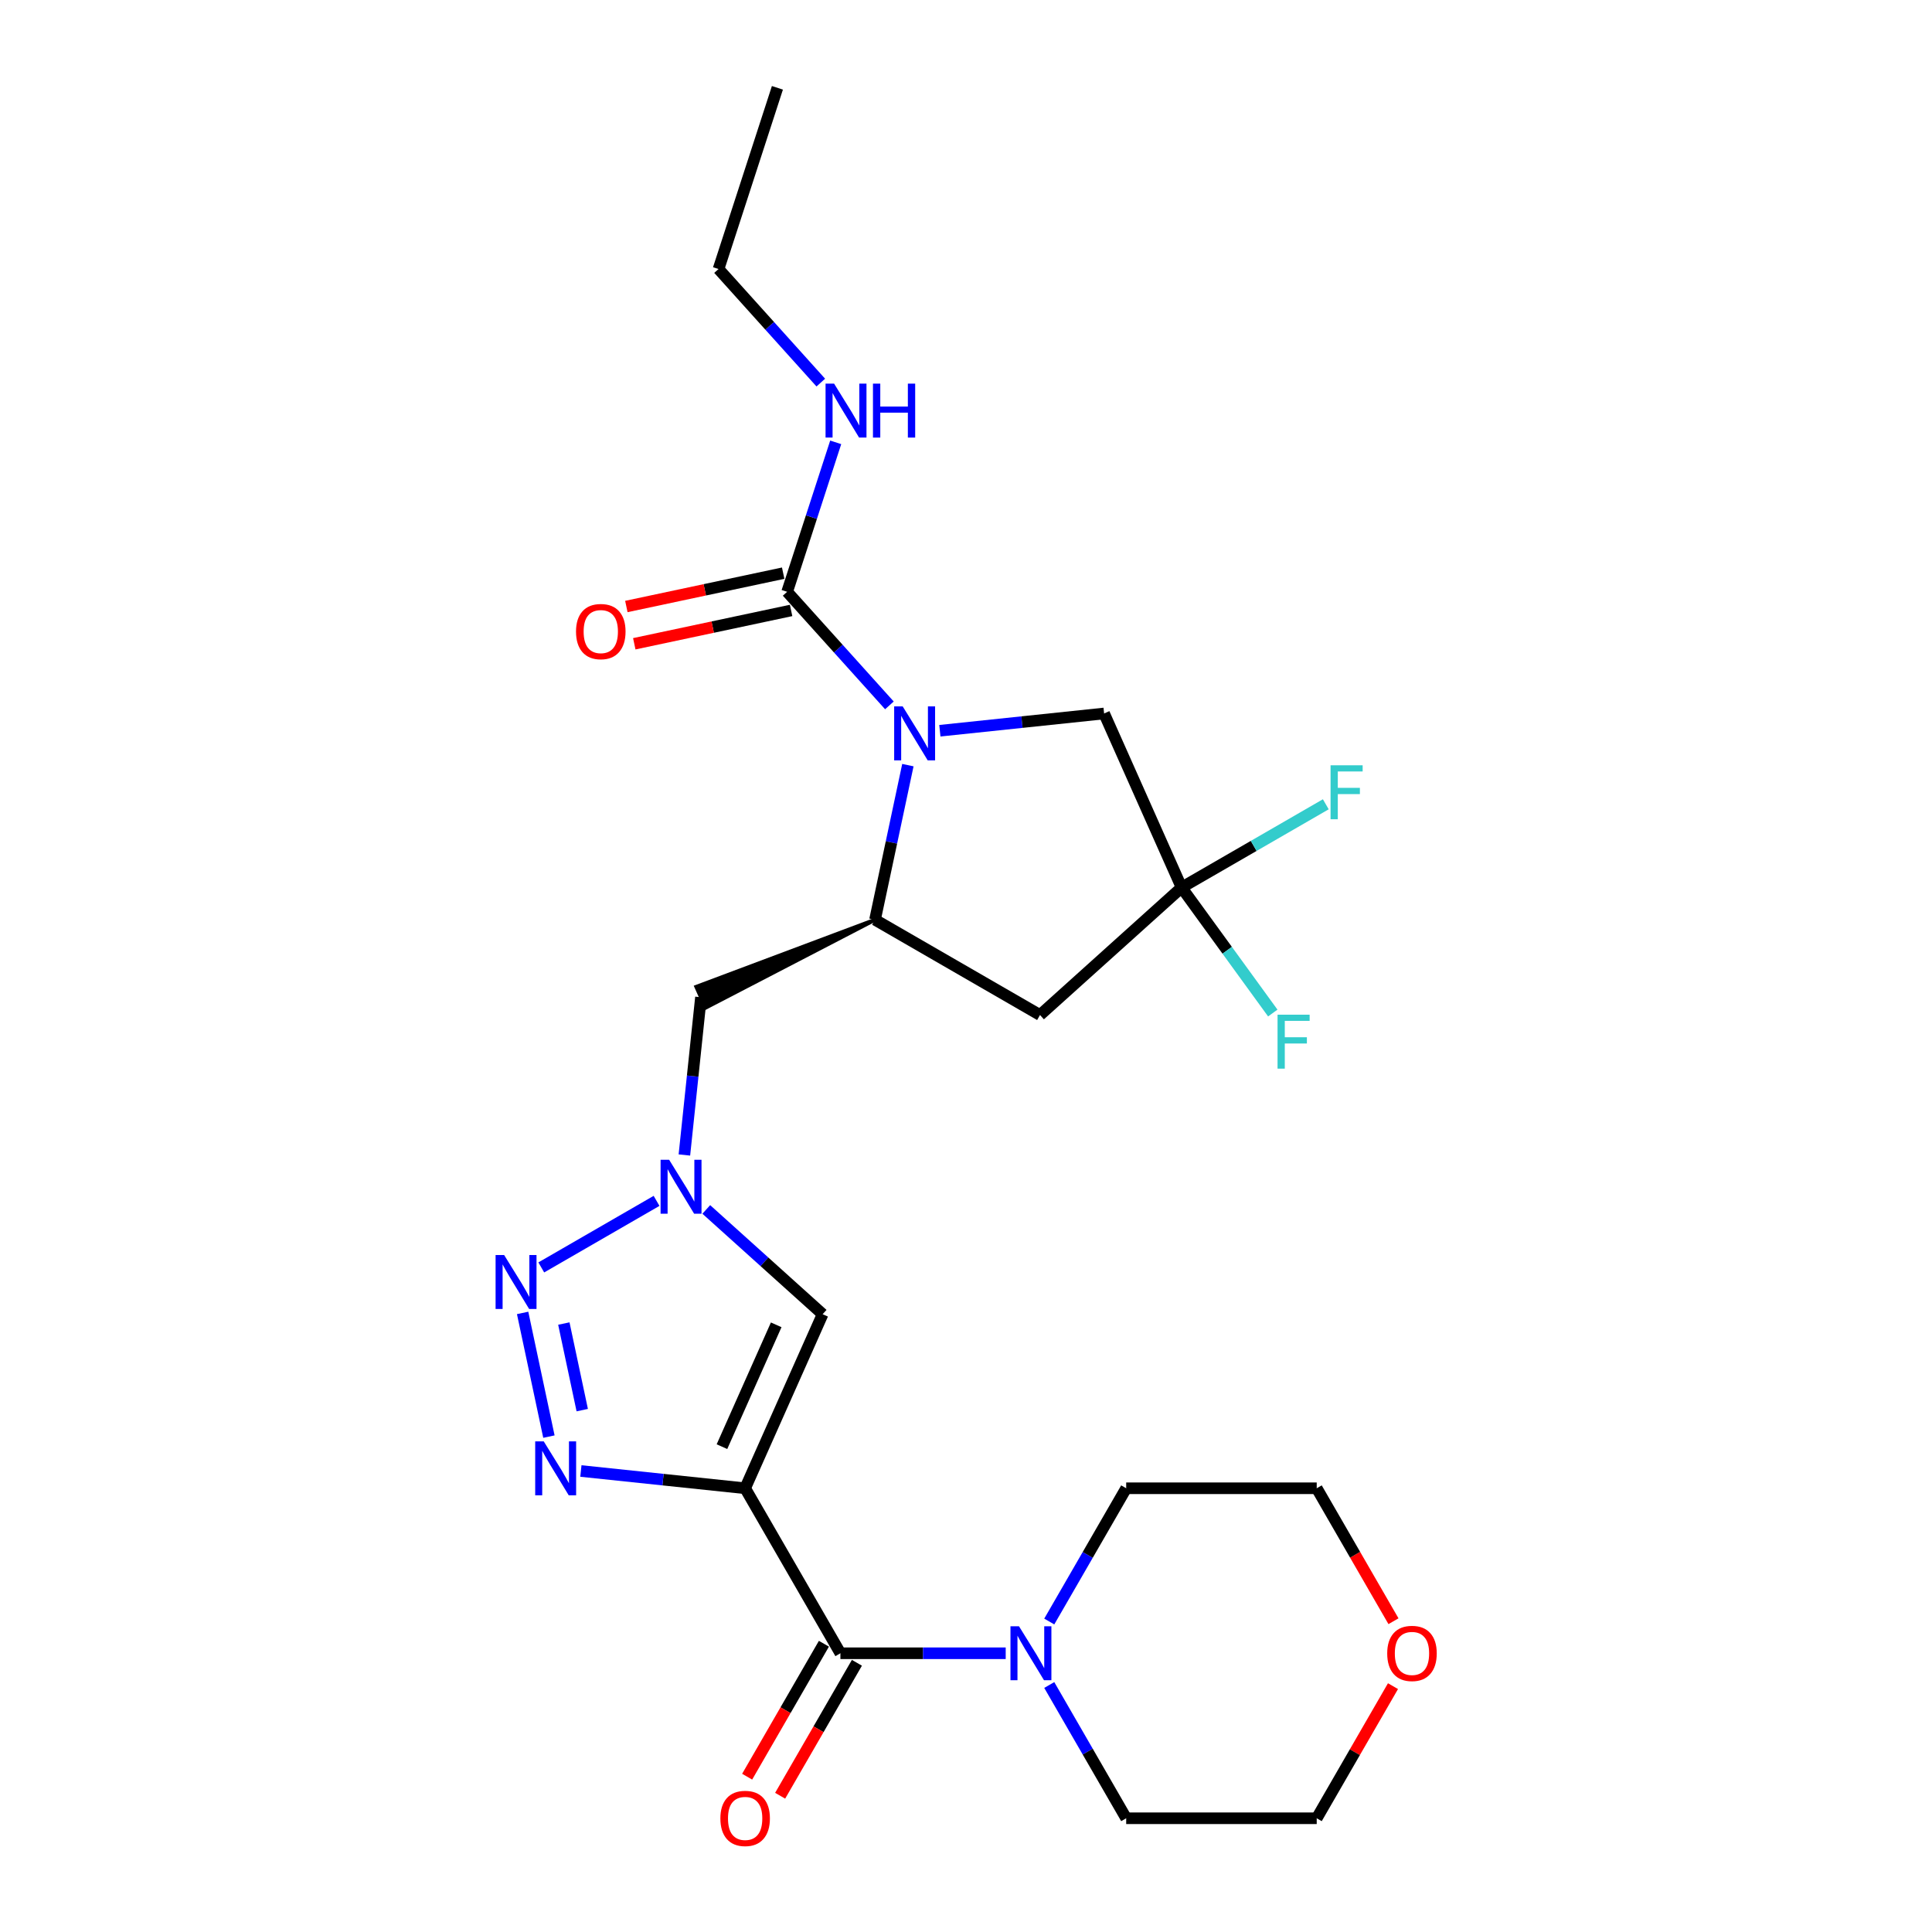 <?xml version='1.0' encoding='iso-8859-1'?>
<svg version='1.1' baseProfile='full'
              xmlns='http://www.w3.org/2000/svg'
                      xmlns:rdkit='http://www.rdkit.org/xml'
                      xmlns:xlink='http://www.w3.org/1999/xlink'
                  xml:space='preserve'
width='1000px' height='1000px' viewBox='0 0 1000 1000'>
<!-- END OF HEADER -->
<rect style='opacity:1.0;fill:#FFFFFF;stroke:none' width='1000' height='1000' x='0' y='0'> </rect>
<path class='bond-1' d='M 385.686,770.324 L 343.176,765.856' style='fill:none;fill-rule:evenodd;stroke:#000000;stroke-width:6px;stroke-linecap:butt;stroke-linejoin:miter;stroke-opacity:1' />
<path class='bond-1' d='M 343.176,765.856 L 300.667,761.388' style='fill:none;fill-rule:evenodd;stroke:#0000FF;stroke-width:6px;stroke-linecap:butt;stroke-linejoin:miter;stroke-opacity:1' />
<path class='bond-4' d='M 385.686,770.324 L 434.993,855.727' style='fill:none;fill-rule:evenodd;stroke:#000000;stroke-width:6px;stroke-linecap:butt;stroke-linejoin:miter;stroke-opacity:1' />
<path class='bond-5' d='M 385.686,770.324 L 425.796,680.234' style='fill:none;fill-rule:evenodd;stroke:#000000;stroke-width:6px;stroke-linecap:butt;stroke-linejoin:miter;stroke-opacity:1' />
<path class='bond-5' d='M 373.684,748.788 L 401.761,685.726' style='fill:none;fill-rule:evenodd;stroke:#000000;stroke-width:6px;stroke-linecap:butt;stroke-linejoin:miter;stroke-opacity:1' />
<path class='bond-0' d='M 469.919,396.032 L 461.414,436.047' style='fill:none;fill-rule:evenodd;stroke:#0000FF;stroke-width:6px;stroke-linecap:butt;stroke-linejoin:miter;stroke-opacity:1' />
<path class='bond-0' d='M 461.414,436.047 L 452.908,476.063' style='fill:none;fill-rule:evenodd;stroke:#000000;stroke-width:6px;stroke-linecap:butt;stroke-linejoin:miter;stroke-opacity:1' />
<path class='bond-7' d='M 460.355,365.102 L 433.89,335.709' style='fill:none;fill-rule:evenodd;stroke:#0000FF;stroke-width:6px;stroke-linecap:butt;stroke-linejoin:miter;stroke-opacity:1' />
<path class='bond-7' d='M 433.89,335.709 L 407.425,306.317' style='fill:none;fill-rule:evenodd;stroke:#000000;stroke-width:6px;stroke-linecap:butt;stroke-linejoin:miter;stroke-opacity:1' />
<path class='bond-12' d='M 486.468,378.23 L 528.977,373.762' style='fill:none;fill-rule:evenodd;stroke:#0000FF;stroke-width:6px;stroke-linecap:butt;stroke-linejoin:miter;stroke-opacity:1' />
<path class='bond-12' d='M 528.977,373.762 L 571.486,369.294' style='fill:none;fill-rule:evenodd;stroke:#000000;stroke-width:6px;stroke-linecap:butt;stroke-linejoin:miter;stroke-opacity:1' />
<path class='bond-2' d='M 284.118,743.586 L 270.51,679.565' style='fill:none;fill-rule:evenodd;stroke:#0000FF;stroke-width:6px;stroke-linecap:butt;stroke-linejoin:miter;stroke-opacity:1' />
<path class='bond-2' d='M 301.369,729.882 L 291.844,685.067' style='fill:none;fill-rule:evenodd;stroke:#0000FF;stroke-width:6px;stroke-linecap:butt;stroke-linejoin:miter;stroke-opacity:1' />
<path class='bond-25' d='M 280.164,656.017 L 339.831,621.569' style='fill:none;fill-rule:evenodd;stroke:#0000FF;stroke-width:6px;stroke-linecap:butt;stroke-linejoin:miter;stroke-opacity:1' />
<path class='bond-3' d='M 365.567,626.004 L 395.682,653.119' style='fill:none;fill-rule:evenodd;stroke:#0000FF;stroke-width:6px;stroke-linecap:butt;stroke-linejoin:miter;stroke-opacity:1' />
<path class='bond-3' d='M 395.682,653.119 L 425.796,680.234' style='fill:none;fill-rule:evenodd;stroke:#000000;stroke-width:6px;stroke-linecap:butt;stroke-linejoin:miter;stroke-opacity:1' />
<path class='bond-11' d='M 354.237,597.819 L 358.528,556.996' style='fill:none;fill-rule:evenodd;stroke:#0000FF;stroke-width:6px;stroke-linecap:butt;stroke-linejoin:miter;stroke-opacity:1' />
<path class='bond-11' d='M 358.528,556.996 L 362.819,516.173' style='fill:none;fill-rule:evenodd;stroke:#000000;stroke-width:6px;stroke-linecap:butt;stroke-linejoin:miter;stroke-opacity:1' />
<path class='bond-10' d='M 434.993,855.727 L 477.772,855.727' style='fill:none;fill-rule:evenodd;stroke:#000000;stroke-width:6px;stroke-linecap:butt;stroke-linejoin:miter;stroke-opacity:1' />
<path class='bond-10' d='M 477.772,855.727 L 520.552,855.727' style='fill:none;fill-rule:evenodd;stroke:#0000FF;stroke-width:6px;stroke-linecap:butt;stroke-linejoin:miter;stroke-opacity:1' />
<path class='bond-13' d='M 426.453,850.796 L 406.587,885.204' style='fill:none;fill-rule:evenodd;stroke:#000000;stroke-width:6px;stroke-linecap:butt;stroke-linejoin:miter;stroke-opacity:1' />
<path class='bond-13' d='M 406.587,885.204 L 386.722,919.612' style='fill:none;fill-rule:evenodd;stroke:#FF0000;stroke-width:6px;stroke-linecap:butt;stroke-linejoin:miter;stroke-opacity:1' />
<path class='bond-13' d='M 443.533,860.658 L 423.668,895.066' style='fill:none;fill-rule:evenodd;stroke:#000000;stroke-width:6px;stroke-linecap:butt;stroke-linejoin:miter;stroke-opacity:1' />
<path class='bond-13' d='M 423.668,895.066 L 403.802,929.474' style='fill:none;fill-rule:evenodd;stroke:#FF0000;stroke-width:6px;stroke-linecap:butt;stroke-linejoin:miter;stroke-opacity:1' />
<path class='bond-6' d='M 452.908,476.063 L 360.412,510.768 L 365.225,521.578 Z' style='fill:#000000;fill-rule:evenodd;fill-opacity:1;stroke:#000000;stroke-width:2px;stroke-linecap:butt;stroke-linejoin:miter;stroke-opacity:1;' />
<path class='bond-9' d='M 452.908,476.063 L 538.311,525.37' style='fill:none;fill-rule:evenodd;stroke:#000000;stroke-width:6px;stroke-linecap:butt;stroke-linejoin:miter;stroke-opacity:1' />
<path class='bond-14' d='M 405.375,296.671 L 364.787,305.298' style='fill:none;fill-rule:evenodd;stroke:#000000;stroke-width:6px;stroke-linecap:butt;stroke-linejoin:miter;stroke-opacity:1' />
<path class='bond-14' d='M 364.787,305.298 L 324.2,313.925' style='fill:none;fill-rule:evenodd;stroke:#FF0000;stroke-width:6px;stroke-linecap:butt;stroke-linejoin:miter;stroke-opacity:1' />
<path class='bond-14' d='M 409.475,315.963 L 368.888,324.59' style='fill:none;fill-rule:evenodd;stroke:#000000;stroke-width:6px;stroke-linecap:butt;stroke-linejoin:miter;stroke-opacity:1' />
<path class='bond-14' d='M 368.888,324.59 L 328.3,333.217' style='fill:none;fill-rule:evenodd;stroke:#FF0000;stroke-width:6px;stroke-linecap:butt;stroke-linejoin:miter;stroke-opacity:1' />
<path class='bond-15' d='M 407.425,306.317 L 419.993,267.637' style='fill:none;fill-rule:evenodd;stroke:#000000;stroke-width:6px;stroke-linecap:butt;stroke-linejoin:miter;stroke-opacity:1' />
<path class='bond-15' d='M 419.993,267.637 L 432.56,228.958' style='fill:none;fill-rule:evenodd;stroke:#0000FF;stroke-width:6px;stroke-linecap:butt;stroke-linejoin:miter;stroke-opacity:1' />
<path class='bond-8' d='M 611.597,459.384 L 538.311,525.37' style='fill:none;fill-rule:evenodd;stroke:#000000;stroke-width:6px;stroke-linecap:butt;stroke-linejoin:miter;stroke-opacity:1' />
<path class='bond-17' d='M 611.597,459.384 L 648.914,437.839' style='fill:none;fill-rule:evenodd;stroke:#000000;stroke-width:6px;stroke-linecap:butt;stroke-linejoin:miter;stroke-opacity:1' />
<path class='bond-17' d='M 648.914,437.839 L 686.231,416.293' style='fill:none;fill-rule:evenodd;stroke:#33CCCC;stroke-width:6px;stroke-linecap:butt;stroke-linejoin:miter;stroke-opacity:1' />
<path class='bond-18' d='M 611.597,459.384 L 635.195,491.863' style='fill:none;fill-rule:evenodd;stroke:#000000;stroke-width:6px;stroke-linecap:butt;stroke-linejoin:miter;stroke-opacity:1' />
<path class='bond-18' d='M 635.195,491.863 L 658.792,524.343' style='fill:none;fill-rule:evenodd;stroke:#33CCCC;stroke-width:6px;stroke-linecap:butt;stroke-linejoin:miter;stroke-opacity:1' />
<path class='bond-27' d='M 611.597,459.384 L 571.486,369.294' style='fill:none;fill-rule:evenodd;stroke:#000000;stroke-width:6px;stroke-linecap:butt;stroke-linejoin:miter;stroke-opacity:1' />
<path class='bond-19' d='M 543.094,839.298 L 563.005,804.811' style='fill:none;fill-rule:evenodd;stroke:#0000FF;stroke-width:6px;stroke-linecap:butt;stroke-linejoin:miter;stroke-opacity:1' />
<path class='bond-19' d='M 563.005,804.811 L 582.916,770.324' style='fill:none;fill-rule:evenodd;stroke:#000000;stroke-width:6px;stroke-linecap:butt;stroke-linejoin:miter;stroke-opacity:1' />
<path class='bond-20' d='M 543.094,872.156 L 563.005,906.643' style='fill:none;fill-rule:evenodd;stroke:#0000FF;stroke-width:6px;stroke-linecap:butt;stroke-linejoin:miter;stroke-opacity:1' />
<path class='bond-20' d='M 563.005,906.643 L 582.916,941.13' style='fill:none;fill-rule:evenodd;stroke:#000000;stroke-width:6px;stroke-linecap:butt;stroke-linejoin:miter;stroke-opacity:1' />
<path class='bond-23' d='M 424.842,198.028 L 398.377,168.635' style='fill:none;fill-rule:evenodd;stroke:#0000FF;stroke-width:6px;stroke-linecap:butt;stroke-linejoin:miter;stroke-opacity:1' />
<path class='bond-23' d='M 398.377,168.635 L 371.912,139.243' style='fill:none;fill-rule:evenodd;stroke:#000000;stroke-width:6px;stroke-linecap:butt;stroke-linejoin:miter;stroke-opacity:1' />
<path class='bond-16' d='M 721.011,872.748 L 701.271,906.939' style='fill:none;fill-rule:evenodd;stroke:#FF0000;stroke-width:6px;stroke-linecap:butt;stroke-linejoin:miter;stroke-opacity:1' />
<path class='bond-16' d='M 701.271,906.939 L 681.531,941.13' style='fill:none;fill-rule:evenodd;stroke:#000000;stroke-width:6px;stroke-linecap:butt;stroke-linejoin:miter;stroke-opacity:1' />
<path class='bond-26' d='M 721.262,839.14 L 701.396,804.732' style='fill:none;fill-rule:evenodd;stroke:#FF0000;stroke-width:6px;stroke-linecap:butt;stroke-linejoin:miter;stroke-opacity:1' />
<path class='bond-26' d='M 701.396,804.732 L 681.531,770.324' style='fill:none;fill-rule:evenodd;stroke:#000000;stroke-width:6px;stroke-linecap:butt;stroke-linejoin:miter;stroke-opacity:1' />
<path class='bond-22' d='M 582.916,770.324 L 681.531,770.324' style='fill:none;fill-rule:evenodd;stroke:#000000;stroke-width:6px;stroke-linecap:butt;stroke-linejoin:miter;stroke-opacity:1' />
<path class='bond-21' d='M 582.916,941.13 L 681.531,941.13' style='fill:none;fill-rule:evenodd;stroke:#000000;stroke-width:6px;stroke-linecap:butt;stroke-linejoin:miter;stroke-opacity:1' />
<path class='bond-24' d='M 371.912,139.243 L 402.386,45.455' style='fill:none;fill-rule:evenodd;stroke:#000000;stroke-width:6px;stroke-linecap:butt;stroke-linejoin:miter;stroke-opacity:1' />
<path  class='atom-1' d='M 467.238 365.638
L 476.39 380.431
Q 477.297 381.89, 478.756 384.533
Q 480.216 387.176, 480.295 387.334
L 480.295 365.638
L 484.003 365.638
L 484.003 393.566
L 480.176 393.566
L 470.354 377.393
Q 469.21 375.5, 467.987 373.33
Q 466.804 371.161, 466.449 370.49
L 466.449 393.566
L 462.82 393.566
L 462.82 365.638
L 467.238 365.638
' fill='#0000FF'/>
<path  class='atom-2' d='M 281.437 746.052
L 290.589 760.844
Q 291.496 762.303, 292.956 764.946
Q 294.415 767.589, 294.494 767.747
L 294.494 746.052
L 298.202 746.052
L 298.202 773.98
L 294.376 773.98
L 284.554 757.807
Q 283.41 755.913, 282.187 753.744
Q 281.003 751.574, 280.648 750.904
L 280.648 773.98
L 277.019 773.98
L 277.019 746.052
L 281.437 746.052
' fill='#0000FF'/>
<path  class='atom-3' d='M 260.934 649.592
L 270.086 664.384
Q 270.993 665.843, 272.452 668.486
Q 273.912 671.129, 273.991 671.287
L 273.991 649.592
L 277.699 649.592
L 277.699 677.519
L 273.872 677.519
L 264.05 661.346
Q 262.906 659.453, 261.684 657.284
Q 260.5 655.114, 260.145 654.443
L 260.145 677.519
L 256.516 677.519
L 256.516 649.592
L 260.934 649.592
' fill='#0000FF'/>
<path  class='atom-4' d='M 346.337 600.284
L 355.489 615.076
Q 356.396 616.536, 357.856 619.179
Q 359.315 621.822, 359.394 621.979
L 359.394 600.284
L 363.102 600.284
L 363.102 628.212
L 359.276 628.212
L 349.454 612.039
Q 348.31 610.145, 347.087 607.976
Q 345.903 605.806, 345.548 605.136
L 345.548 628.212
L 341.919 628.212
L 341.919 600.284
L 346.337 600.284
' fill='#0000FF'/>
<path  class='atom-11' d='M 527.435 841.763
L 536.586 856.555
Q 537.494 858.015, 538.953 860.658
Q 540.413 863.301, 540.492 863.458
L 540.492 841.763
L 544.2 841.763
L 544.2 869.691
L 540.373 869.691
L 530.551 853.518
Q 529.407 851.625, 528.184 849.455
Q 527.001 847.285, 526.646 846.615
L 526.646 869.691
L 523.017 869.691
L 523.017 841.763
L 527.435 841.763
' fill='#0000FF'/>
<path  class='atom-14' d='M 372.866 941.209
Q 372.866 934.503, 376.179 930.756
Q 379.492 927.008, 385.686 927.008
Q 391.879 927.008, 395.192 930.756
Q 398.505 934.503, 398.505 941.209
Q 398.505 947.994, 395.153 951.859
Q 391.8 955.686, 385.686 955.686
Q 379.532 955.686, 376.179 951.859
Q 372.866 948.033, 372.866 941.209
M 385.686 952.53
Q 389.946 952.53, 392.234 949.69
Q 394.561 946.81, 394.561 941.209
Q 394.561 935.726, 392.234 932.965
Q 389.946 930.164, 385.686 930.164
Q 381.425 930.164, 379.098 932.925
Q 376.81 935.687, 376.81 941.209
Q 376.81 946.85, 379.098 949.69
Q 381.425 952.53, 385.686 952.53
' fill='#FF0000'/>
<path  class='atom-15' d='M 298.145 326.899
Q 298.145 320.193, 301.458 316.446
Q 304.772 312.699, 310.965 312.699
Q 317.158 312.699, 320.471 316.446
Q 323.785 320.193, 323.785 326.899
Q 323.785 333.684, 320.432 337.55
Q 317.079 341.376, 310.965 341.376
Q 304.811 341.376, 301.458 337.55
Q 298.145 333.723, 298.145 326.899
M 310.965 338.22
Q 315.225 338.22, 317.513 335.38
Q 319.84 332.501, 319.84 326.899
Q 319.84 321.416, 317.513 318.655
Q 315.225 315.854, 310.965 315.854
Q 306.705 315.854, 304.377 318.616
Q 302.089 321.377, 302.089 326.899
Q 302.089 332.54, 304.377 335.38
Q 306.705 338.22, 310.965 338.22
' fill='#FF0000'/>
<path  class='atom-16' d='M 431.725 198.565
L 440.877 213.357
Q 441.784 214.816, 443.244 217.459
Q 444.703 220.102, 444.782 220.26
L 444.782 198.565
L 448.49 198.565
L 448.49 226.492
L 444.664 226.492
L 434.842 210.319
Q 433.698 208.426, 432.475 206.257
Q 431.291 204.087, 430.936 203.416
L 430.936 226.492
L 427.307 226.492
L 427.307 198.565
L 431.725 198.565
' fill='#0000FF'/>
<path  class='atom-16' d='M 451.843 198.565
L 455.63 198.565
L 455.63 210.438
L 469.909 210.438
L 469.909 198.565
L 473.696 198.565
L 473.696 226.492
L 469.909 226.492
L 469.909 213.594
L 455.63 213.594
L 455.63 226.492
L 451.843 226.492
L 451.843 198.565
' fill='#0000FF'/>
<path  class='atom-17' d='M 718.019 855.806
Q 718.019 849.1, 721.332 845.353
Q 724.646 841.605, 730.839 841.605
Q 737.032 841.605, 740.345 845.353
Q 743.659 849.1, 743.659 855.806
Q 743.659 862.591, 740.306 866.456
Q 736.953 870.283, 730.839 870.283
Q 724.685 870.283, 721.332 866.456
Q 718.019 862.63, 718.019 855.806
M 730.839 867.127
Q 735.099 867.127, 737.387 864.287
Q 739.714 861.407, 739.714 855.806
Q 739.714 850.323, 737.387 847.562
Q 735.099 844.761, 730.839 844.761
Q 726.578 844.761, 724.251 847.522
Q 721.963 850.283, 721.963 855.806
Q 721.963 861.447, 724.251 864.287
Q 726.578 867.127, 730.839 867.127
' fill='#FF0000'/>
<path  class='atom-18' d='M 688.696 396.112
L 705.303 396.112
L 705.303 399.307
L 692.444 399.307
L 692.444 407.788
L 703.883 407.788
L 703.883 411.023
L 692.444 411.023
L 692.444 424.04
L 688.696 424.04
L 688.696 396.112
' fill='#33CCCC'/>
<path  class='atom-19' d='M 661.258 525.201
L 677.865 525.201
L 677.865 528.396
L 665.005 528.396
L 665.005 536.877
L 676.445 536.877
L 676.445 540.112
L 665.005 540.112
L 665.005 553.129
L 661.258 553.129
L 661.258 525.201
' fill='#33CCCC'/>
</svg>
